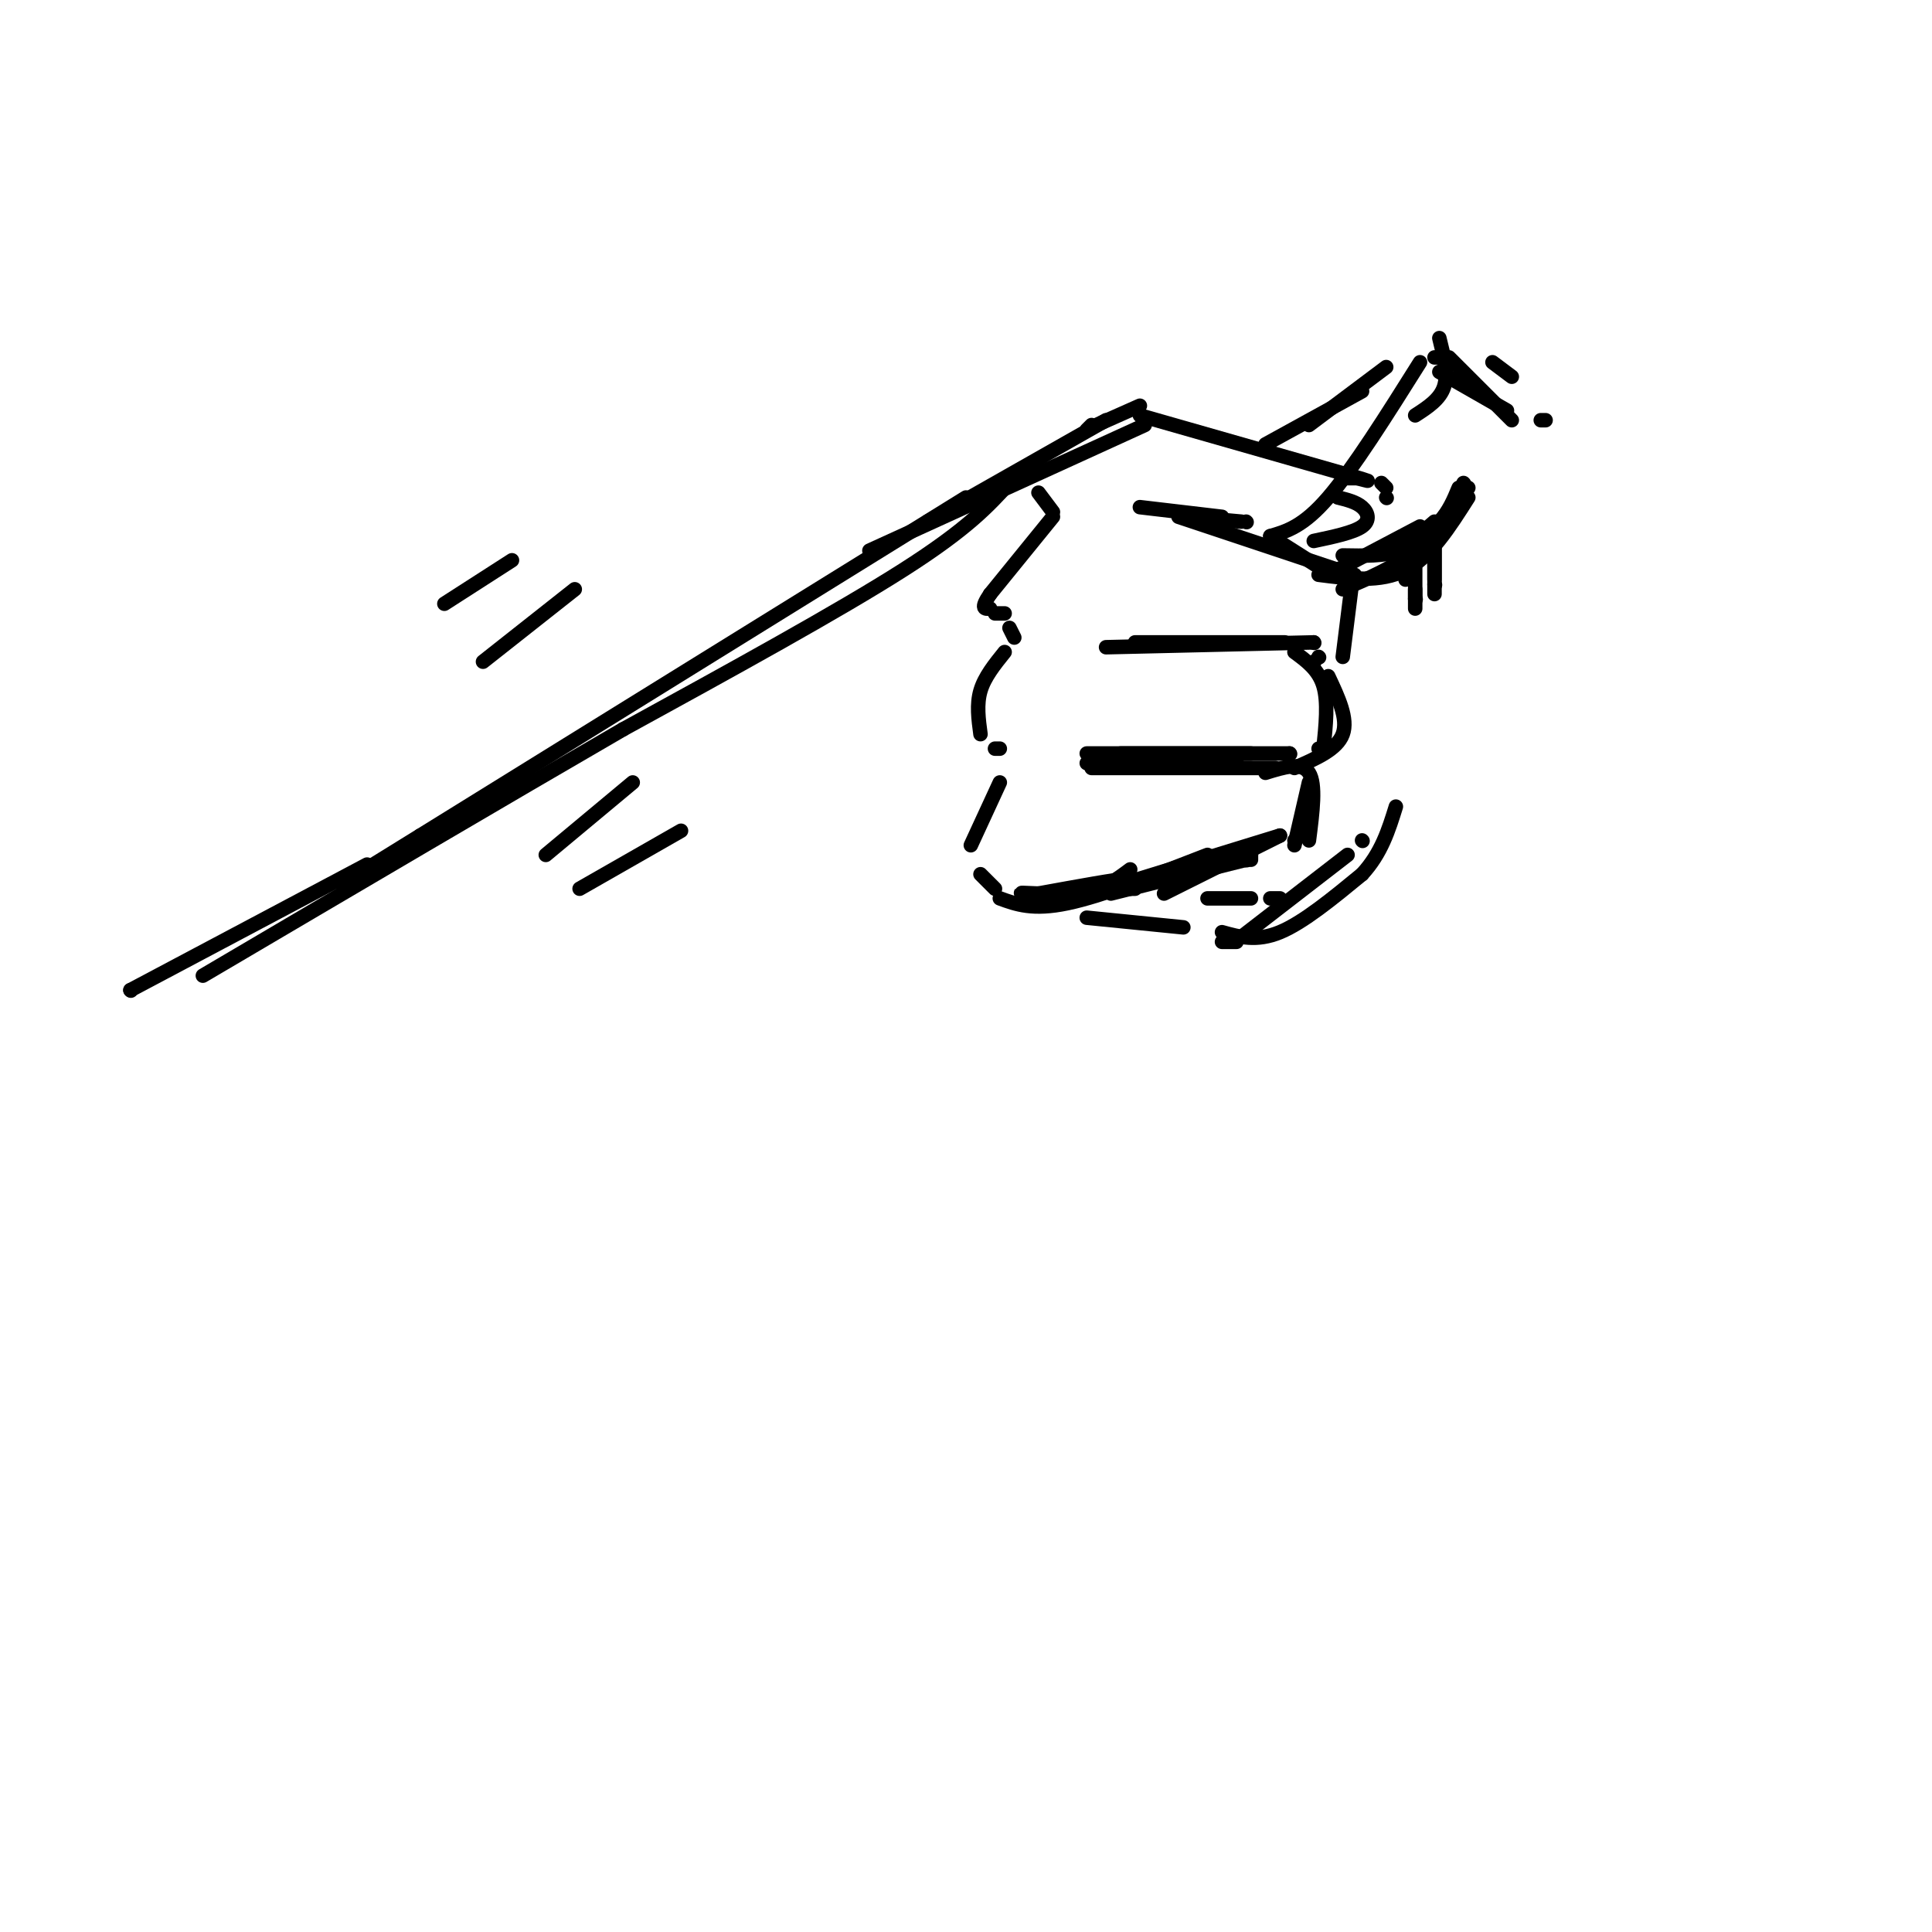 <svg viewBox='0 0 400 400' version='1.1' xmlns='http://www.w3.org/2000/svg' xmlns:xlink='http://www.w3.org/1999/xlink'><g fill='none' stroke='#000000' stroke-width='3' stroke-linecap='round' stroke-linejoin='round'><path d='M237,88c0.000,0.000 -57.000,26.000 -57,26'/><path d='M236,86c0.000,0.000 42.000,12.000 42,12'/><path d='M278,98c7.500,2.167 5.250,1.583 3,1'/><path d='M281,99c0.000,0.000 -3.000,0.000 -3,0'/><path d='M236,84c0.000,0.000 -9.000,4.000 -9,4'/><path d='M226,88c0.000,0.000 -1.000,1.000 -1,1'/><path d='M244,107c0.000,0.000 33.000,11.000 33,11'/><path d='M277,118c5.667,1.833 3.333,0.917 1,0'/><path d='M278,118c0.000,0.000 1.000,0.000 1,0'/><path d='M286,100c0.000,0.000 1.000,1.000 1,1'/><path d='M287,103c0.000,0.000 0.100,0.100 0.1,0.1'/><path d='M298,70c0.917,3.667 1.833,7.333 1,10c-0.833,2.667 -3.417,4.333 -6,6'/><path d='M294,75c-6.917,11.000 -13.833,22.000 -19,28c-5.167,6.000 -8.583,7.000 -12,8'/><path d='M263,111c0.000,0.000 11.000,7.000 11,7'/><path d='M275,119c0.000,0.000 19.000,-10.000 19,-10'/><path d='M277,103c1.889,0.467 3.778,0.933 5,2c1.222,1.067 1.778,2.733 0,4c-1.778,1.267 -5.889,2.133 -10,3'/><path d='M278,115c4.333,0.083 8.667,0.167 12,-1c3.333,-1.167 5.667,-3.583 8,-6'/><path d='M298,108c2.000,-2.167 3.000,-4.583 4,-7'/><path d='M303,100c0.000,0.000 0.100,0.100 0.1,0.1'/><path d='M215,102c0.000,0.000 3.000,4.000 3,4'/><path d='M218,107c0.000,0.000 -13.000,16.000 -13,16'/><path d='M205,123c-2.167,3.167 -1.083,3.083 0,3'/><path d='M206,127c0.000,0.000 2.000,0.000 2,0'/><path d='M209,130c0.000,0.000 1.000,2.000 1,2'/><path d='M208,135c-2.083,2.583 -4.167,5.167 -5,8c-0.833,2.833 -0.417,5.917 0,9'/><path d='M206,155c0.000,0.000 1.000,0.000 1,0'/><path d='M207,162c0.000,0.000 -6.000,13.000 -6,13'/><path d='M203,181c0.000,0.000 3.000,3.000 3,3'/><path d='M221,185c0.000,0.000 7.000,-1.000 7,-1'/><path d='M233,184c0.000,0.000 2.000,0.000 2,0'/><path d='M235,133c0.000,0.000 31.000,0.000 31,0'/><path d='M226,159c0.000,0.000 38.000,0.000 38,0'/><path d='M241,181c0.000,0.000 14.000,-4.000 14,-4'/><path d='M256,177c0.000,0.000 0.100,0.100 0.1,0.1'/><path d='M271,162c0.000,0.000 -3.000,13.000 -3,13'/><path d='M268,135c2.500,1.833 5.000,3.667 6,7c1.000,3.333 0.500,8.167 0,13'/><path d='M273,155c0.000,0.000 0.100,0.100 0.1,0.1'/><path d='M280,120c0.000,0.000 -2.000,16.000 -2,16'/><path d='M297,112c0.000,0.000 0.000,8.000 0,8'/><path d='M297,121c0.000,0.000 0.100,0.100 0.1,0.1'/><path d='M291,118c0.000,0.000 0.000,2.000 0,2'/><path d='M250,186c0.000,0.000 9.000,0.000 9,0'/><path d='M263,186c0.000,0.000 2.000,0.000 2,0'/><path d='M287,76c0.000,0.000 -16.000,12.000 -16,12'/><path d='M262,92c0.000,0.000 20.000,-11.000 20,-11'/><path d='M297,74c0.000,0.000 2.000,0.000 2,0'/><path d='M309,75c0.000,0.000 4.000,3.000 4,3'/><path d='M207,186c3.417,1.250 6.833,2.500 14,1c7.167,-1.500 18.083,-5.750 29,-10'/><path d='M254,177c0.000,0.000 5.000,0.000 5,0'/><path d='M259,177c0.000,0.000 0.000,1.000 0,1'/><path d='M225,190c0.000,0.000 20.000,2.000 20,2'/><path d='M253,195c0.000,0.000 3.000,0.000 3,0'/><path d='M257,194c0.000,0.000 22.000,-17.000 22,-17'/><path d='M282,174c0.000,0.000 0.100,0.100 0.1,0.1'/><path d='M253,193c3.583,1.000 7.167,2.000 12,0c4.833,-2.000 10.917,-7.000 17,-12'/><path d='M282,181c4.000,-4.333 5.500,-9.167 7,-14'/><path d='M300,74c0.000,0.000 13.000,13.000 13,13'/><path d='M298,77c0.000,0.000 14.000,8.000 14,8'/><path d='M319,87c0.000,0.000 1.000,0.000 1,0'/><path d='M229,87c0.000,0.000 -37.000,21.000 -37,21'/><path d='M200,103c0.000,0.000 -113.000,70.000 -113,70'/><path d='M87,173c-21.000,13.000 -17.000,10.500 -13,8'/><path d='M209,100c-4.333,4.750 -8.667,9.500 -22,18c-13.333,8.500 -35.667,20.750 -58,33'/><path d='M129,151c-24.167,14.000 -55.583,32.500 -87,51'/><path d='M76,179c0.000,0.000 -49.000,26.000 -49,26'/><path d='M27,205c0.000,0.000 0.100,0.100 0.1,0.1'/><path d='M100,137c0.000,0.000 19.000,-15.000 19,-15'/><path d='M92,125c0.000,0.000 14.000,-9.000 14,-9'/><path d='M113,177c0.000,0.000 18.000,-15.000 18,-15'/><path d='M120,184c0.000,0.000 21.000,-12.000 21,-12'/><path d='M230,185c0.000,0.000 28.000,-7.000 28,-7'/><path d='M258,178c0.000,0.000 0.100,0.100 0.1,0.1'/><path d='M225,158c0.000,0.000 31.000,0.000 31,0'/><path d='M256,158c0.000,0.000 0.100,0.100 0.1,0.1'/><path d='M229,134c0.000,0.000 43.000,-1.000 43,-1'/><path d='M272,133c0.000,0.000 0.100,0.100 0.1,0.1'/><path d='M236,105c0.000,0.000 17.000,2.000 17,2'/><path d='M246,107c0.000,0.000 11.000,1.000 11,1'/><path d='M258,108c0.000,0.000 0.100,0.100 0.1,0.1'/><path d='M273,119c6.417,0.833 12.833,1.667 18,-1c5.167,-2.667 9.083,-8.833 13,-15'/><path d='M304,101c-3.333,4.750 -6.667,9.500 -11,13c-4.333,3.500 -9.667,5.750 -15,8'/><path d='M290,114c0.000,0.000 7.000,-6.000 7,-6'/><path d='M297,113c0.000,0.000 0.000,10.000 0,10'/><path d='M293,117c0.000,0.000 0.000,7.000 0,7'/><path d='M293,122c0.000,0.000 0.000,4.000 0,4'/><path d='M293,124c0.000,0.000 0.100,0.100 0.1,0.1'/><path d='M262,160c3.750,-1.167 7.500,-2.333 9,0c1.500,2.333 0.750,8.167 0,14'/><path d='M268,174c0.000,0.000 0.100,0.100 0.1,0.1'/><path d='M268,159c4.417,-1.917 8.833,-3.833 10,-7c1.167,-3.167 -0.917,-7.583 -3,-12'/><path d='M272,137c0.000,0.000 0.100,0.100 0.1,0.1'/><path d='M273,136c0.000,0.000 0.100,0.100 0.1,0.1'/><path d='M241,185c0.000,0.000 24.000,-12.000 24,-12'/><path d='M265,173c0.000,0.000 -39.000,12.000 -39,12'/><path d='M224,185c5.250,-1.500 10.500,-3.000 9,-3c-1.500,0.000 -9.750,1.500 -18,3'/><path d='M215,185c-2.378,-0.111 -4.756,-0.222 -3,0c1.756,0.222 7.644,0.778 12,0c4.356,-0.778 7.178,-2.889 10,-5'/><path d='M225,156c0.000,0.000 34.000,0.000 34,0'/><path d='M232,156c0.000,0.000 35.000,0.000 35,0'/><path d='M267,156c0.000,0.000 0.100,0.100 0.1,0.1'/></g>
</svg>